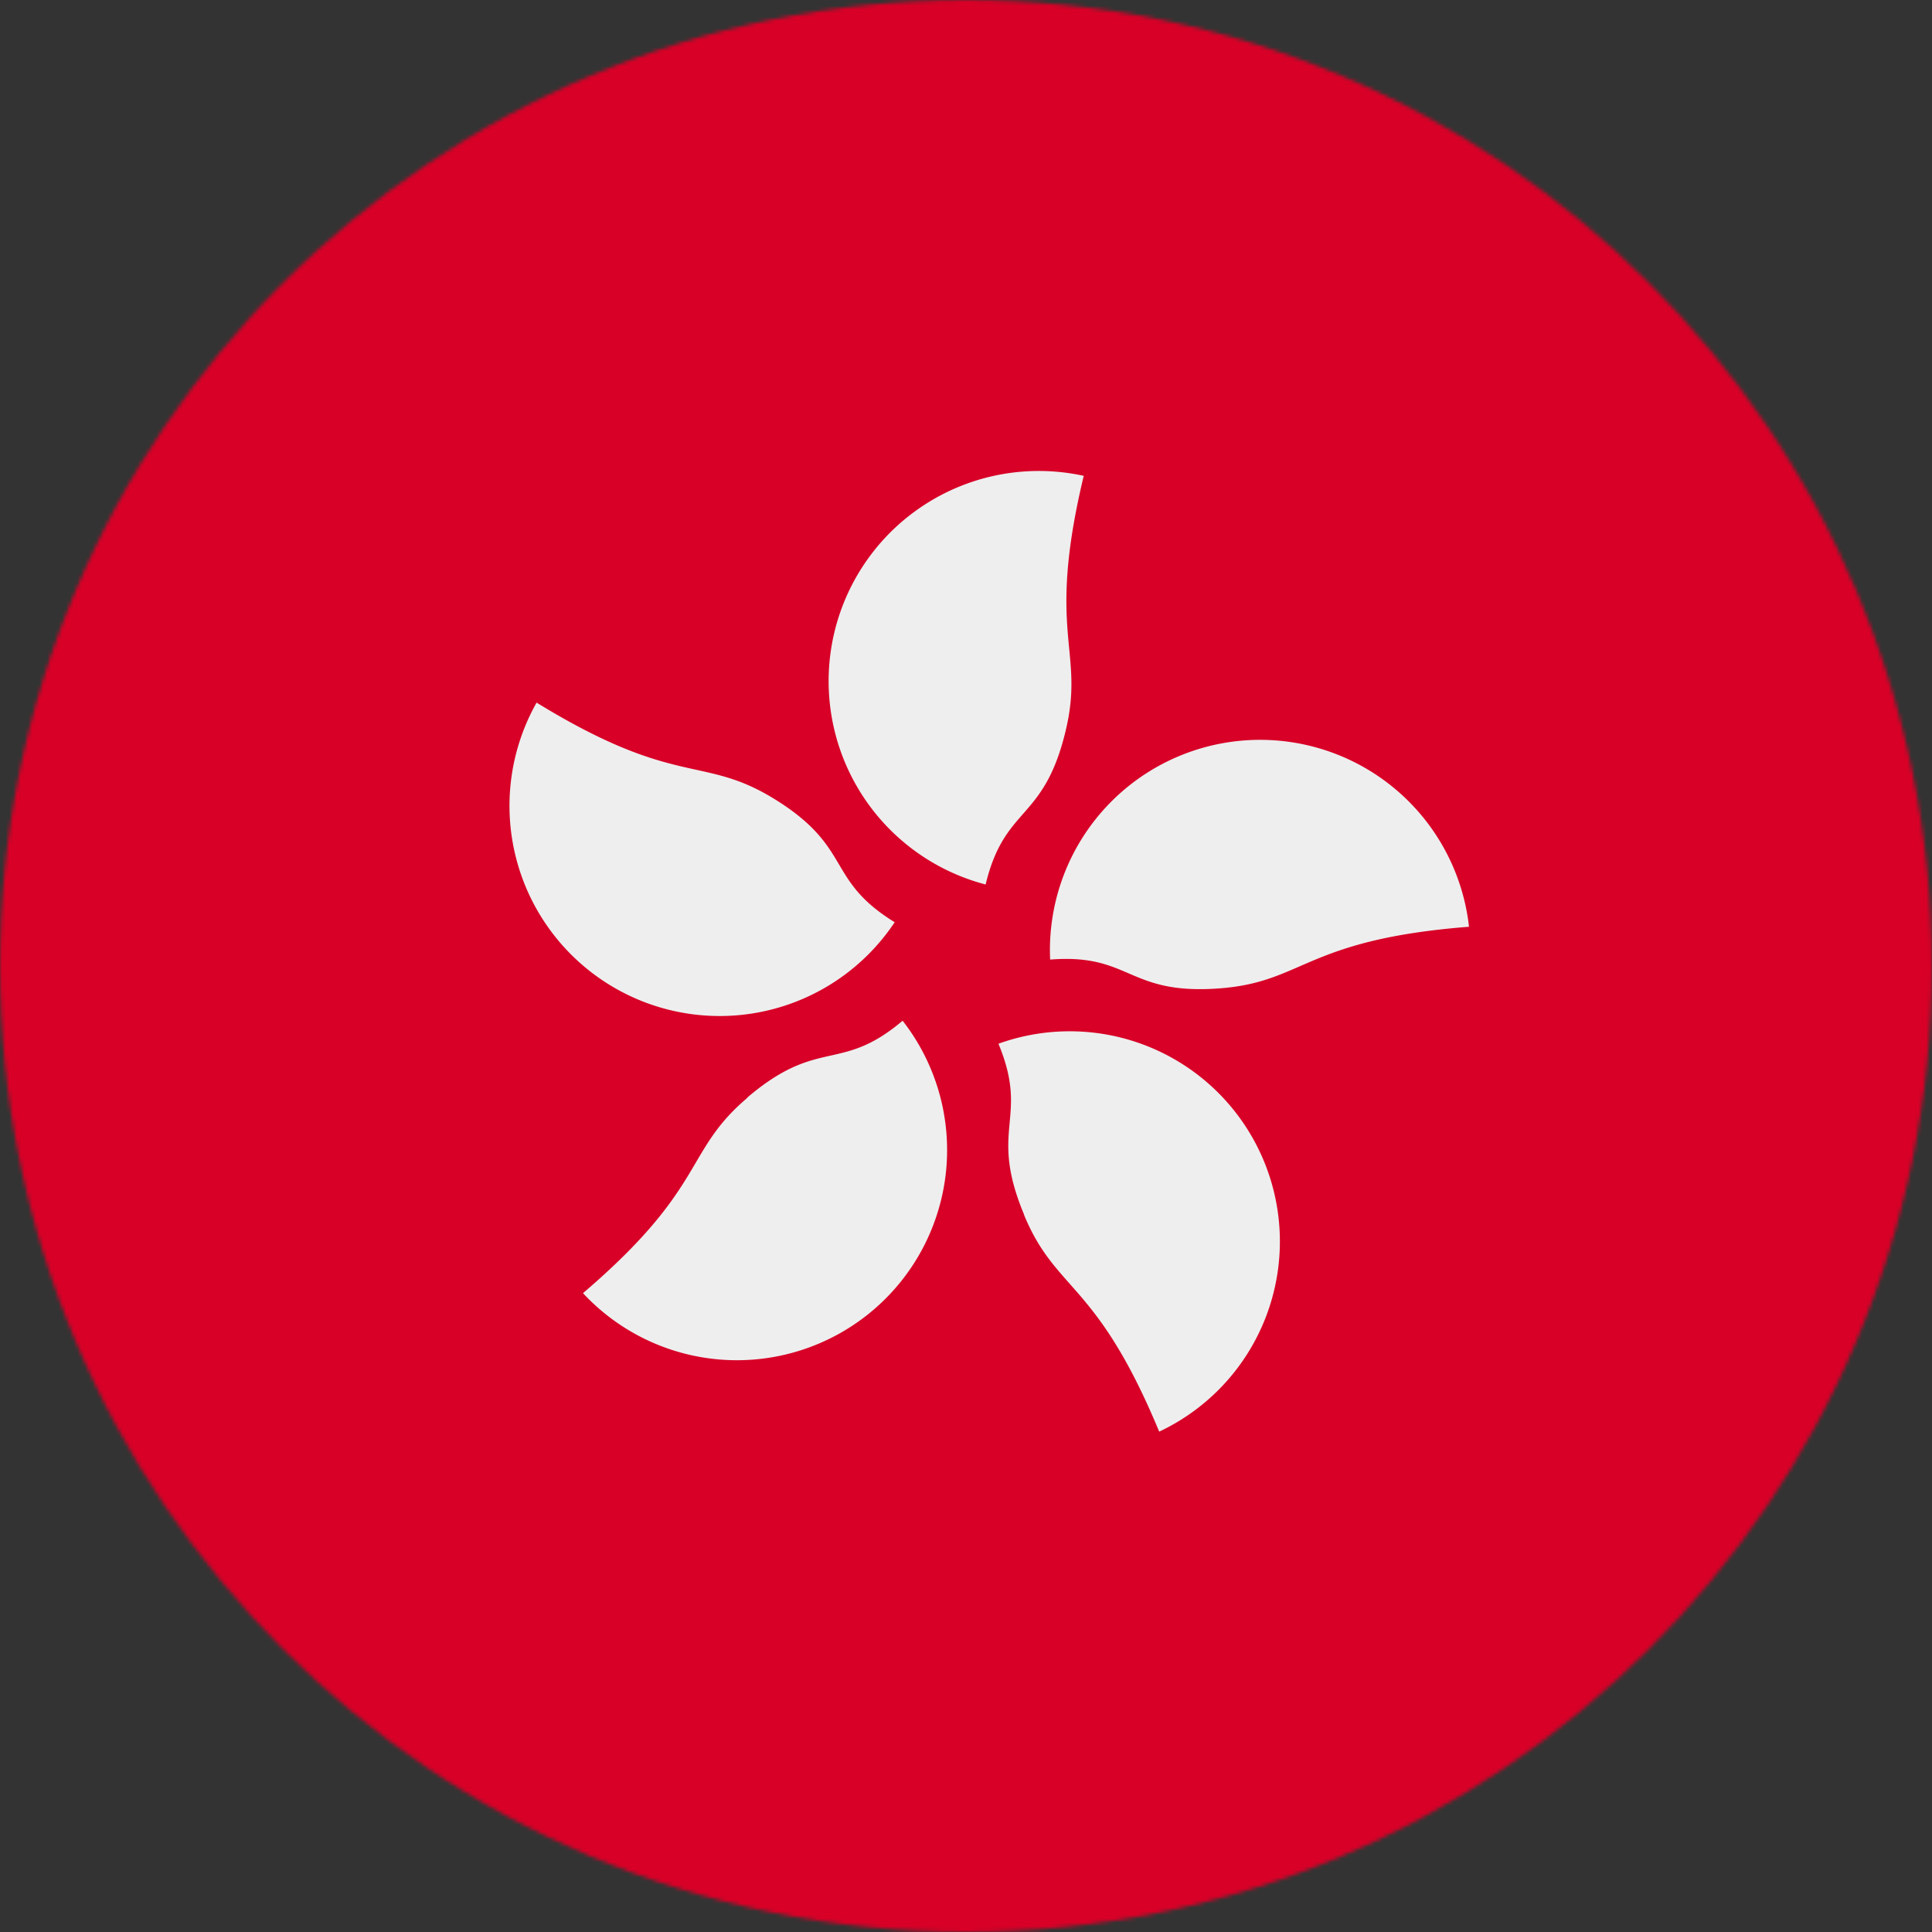 <svg xmlns="http://www.w3.org/2000/svg" width="256" height="256" viewBox="0 0 512 512"><rect x="0" y="0" width="512" height="512" fill="#333333" stroke="none"/><mask id="circleFlagsHk0"><circle cx="256" cy="256" r="256" fill="#fff"/></mask><g mask="url(#circleFlagsHk0)"><path fill="#d80027" d="M0 0h512v512H0z"/><path fill="#eee" d="M282.4 193.7c-5.8 24.2-16.1 19.6-21.2 40.7a55.7 55.7 0 0 1 26-108.3c-10.1 42.2.4 46-4.8 67.6M205 211.6c21.2 13 13.6 21.4 32.1 32.8a55.7 55.7 0 0 1-94.9-58.2c37 22.7 43.8 13.8 62.8 25.4m-7 79.3c19-16.2 24.7-6.4 41.2-20.4a55.7 55.7 0 0 1-84.7 72.2c33-28.2 26.6-37.4 43.6-51.8zm73.4 31c-9.6-23 1.5-25.3-6.8-45.3a55.7 55.7 0 0 1 42.6 102.8c-16.6-40-27.3-36.9-35.8-57.4zm52.2-60c-24.9 2-23.7-9.3-45.3-7.6a55.7 55.7 0 0 1 111-8.7c-43.3 3.4-43.6 14.5-65.7 16.3"/></g></svg>